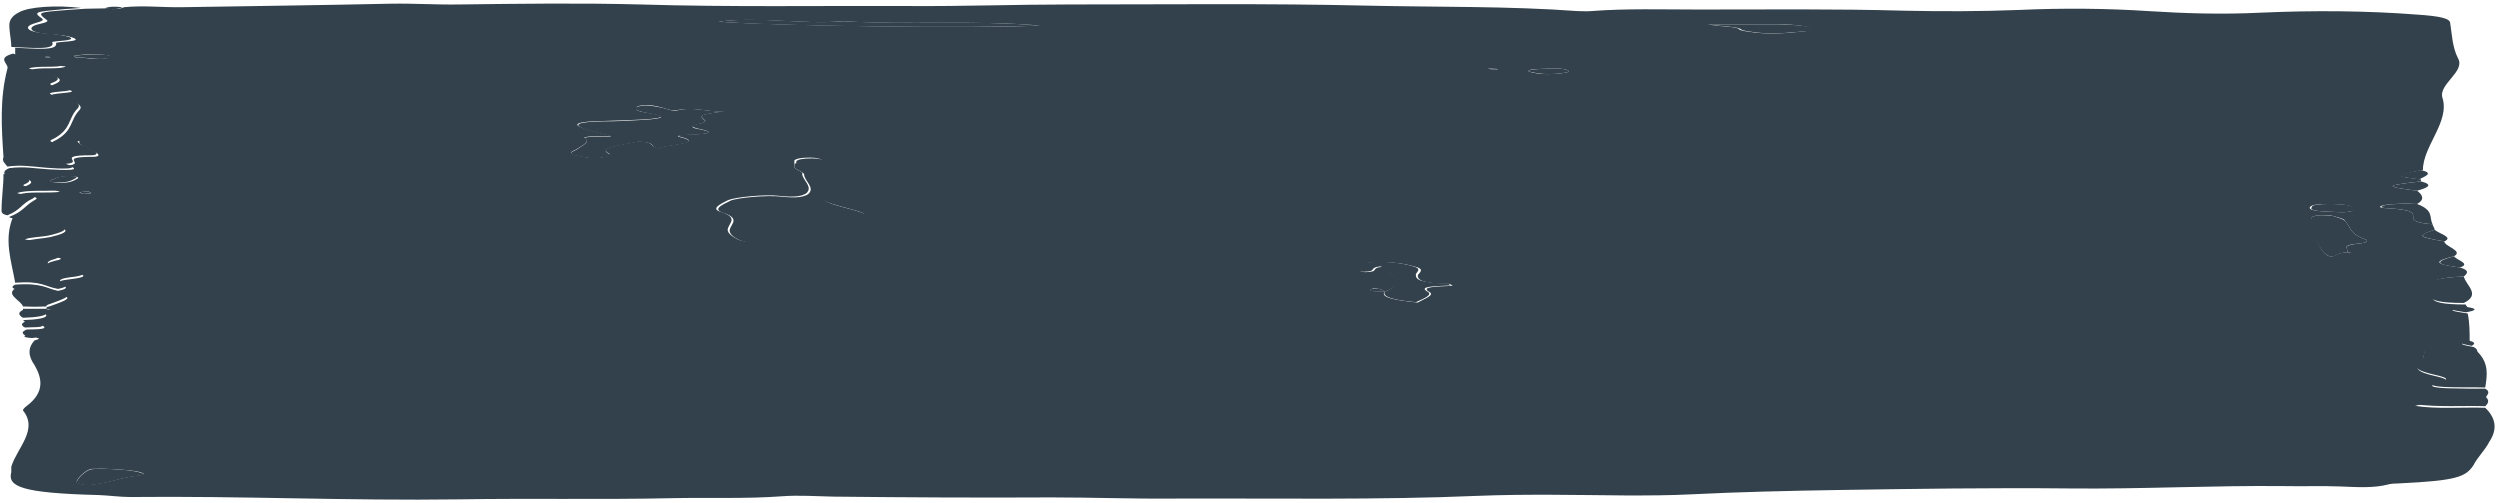 <svg width="358" height="72" viewBox="0 0 358 72" fill="none" xmlns="http://www.w3.org/2000/svg">
<path d="M352.819 39.589C353.377 39.142 353.655 38.696 352.261 38.305C348.634 37.803 348.355 37.468 351.424 36.687C352.819 35.906 350.029 35.292 350.029 34.566C346.124 33.897 346.124 33.785 348.634 32.892C348.634 32.614 348.355 32.39 348.355 32.111C346.124 31.944 345.566 31.609 345.566 31.163C345.566 30.605 345.845 30.047 341.939 29.823C340.266 29.768 340.545 29.433 342.219 29.265C343.334 29.154 344.729 29.154 346.124 29.21C347.24 28.596 346.961 27.926 346.124 27.312C341.382 26.699 341.382 26.587 346.682 25.973C346.682 25.862 346.682 25.806 346.682 25.694C343.055 25.248 343.055 25.192 345.566 24.634C345.845 24.522 346.403 24.467 346.961 24.355C346.961 20.895 350.866 17.436 349.75 13.976C349.192 12.023 353.098 10.237 351.982 8.34C351.145 6.666 351.145 4.992 350.866 3.318C350.866 2.648 349.471 2.314 346.124 2.09C338.871 1.532 331.339 1.477 323.808 1.811C318.228 2.09 312.928 1.923 307.628 1.588C301.77 1.198 295.354 1.142 289.218 1.421C283.638 1.644 278.059 1.644 272.759 1.532C262.717 1.253 252.954 1.365 243.19 1.365C238.169 1.365 232.869 1.198 227.848 1.588C227.29 1.644 226.453 1.588 225.895 1.588C216.132 0.863 205.811 1.03 195.768 0.807C181.542 0.472 167.315 0.64 153.089 0.64C145.557 0.64 137.746 0.919 130.215 0.863C117.383 0.807 104.551 1.03 91.719 0.64C83.35 0.416 74.424 0.528 65.776 0.64C62.429 0.695 59.361 0.472 56.013 0.528C45.971 0.751 36.207 0.863 26.165 1.03C23.376 1.086 20.586 0.751 17.797 1.03C17.239 1.253 16.402 1.421 15.286 1.198C14.17 1.198 13.054 1.253 12.217 1.253C11.381 1.309 10.544 1.365 9.707 1.421C5.523 1.756 5.244 1.756 6.638 2.816C7.196 3.151 6.081 3.318 5.244 3.541C3.849 3.988 4.407 4.713 6.918 4.88C8.591 4.992 9.707 5.104 10.544 5.438C11.939 5.997 8.033 5.941 8.033 6.164C8.312 7.336 4.965 6.945 2.175 6.834C2.175 7.168 2.175 7.559 2.175 7.894C5.244 9.177 5.244 9.177 9.428 9.512C8.591 10.014 5.523 9.568 4.407 10.014C4.965 10.182 5.523 10.405 6.081 10.516C8.312 10.963 9.428 11.409 7.754 12.079C6.639 12.525 8.87 12.637 9.986 12.916C11.66 13.418 6.081 13.251 7.754 13.809C8.033 13.92 8.591 14.032 8.87 14.143C11.102 14.59 11.939 15.148 11.381 15.762C9.986 17.212 10.544 18.663 8.033 20.058C7.475 20.282 6.918 20.616 8.87 20.672C9.428 20.672 10.265 20.393 11.381 20.17C11.102 20.84 12.775 21.286 13.612 21.788C14.17 22.011 14.449 22.458 13.333 22.458C8.033 22.458 12.497 23.462 9.707 23.685C12.218 24.522 8.87 24.355 6.918 24.243C4.965 24.132 3.57 23.797 1.338 24.076C0.502 24.411 0.502 24.746 0.781 25.136C3.57 25.471 5.523 25.862 3.849 26.587C3.291 26.81 3.849 26.922 4.686 26.978C6.081 27.089 7.754 27.089 8.591 27.48C6.638 27.703 3.849 27.368 2.733 27.87C3.57 28.149 6.081 28.094 4.965 28.652C3.57 29.433 3.291 30.326 1.338 31.051C1.338 31.163 1.617 31.218 1.896 31.274C3.849 31.442 4.407 31.832 6.081 32.111C10.265 32.669 10.265 33.227 7.196 33.953C6.081 34.176 4.407 34.232 3.57 34.566C7.754 35.125 4.965 36.296 8.591 36.966C8.87 37.022 8.591 37.245 8.033 37.301C5.523 37.915 6.917 38.361 9.428 38.807C11.66 39.198 13.612 39.589 9.707 40.035C8.312 40.202 8.312 40.426 8.87 40.76C9.428 41.039 9.986 41.319 8.312 41.653C6.639 41.319 6.081 40.481 2.175 40.76C1.617 41.039 1.617 41.263 2.454 41.486C11.102 42.434 11.102 42.434 6.918 43.941C6.639 43.997 6.638 44.108 6.638 44.22C7.196 44.276 7.475 44.332 6.918 44.332C6.918 44.332 6.638 44.276 6.638 44.22C5.523 44.22 4.407 44.22 3.291 44.22C3.291 44.388 3.291 44.555 3.291 44.722C4.686 44.778 6.638 44.722 6.638 45.169C6.638 45.559 5.244 45.782 3.291 45.838C3.57 46.006 3.57 46.173 3.849 46.34C5.244 46.452 6.36 46.564 6.36 46.898C6.36 47.178 4.686 47.178 3.849 47.178C3.012 47.512 3.012 47.847 4.128 48.238C5.523 48.349 6.081 48.461 4.965 48.74C3.849 49.912 4.128 51.139 4.965 52.311C6.081 54.264 6.359 56.217 3.849 58.114C3.57 58.338 3.291 58.561 3.291 58.784C5.523 61.518 2.454 64.141 1.617 66.82C1.617 67.099 1.617 67.377 1.617 67.601C1.059 69.665 3.012 70.614 14.17 70.893C15.565 70.949 17.239 71.172 18.634 71.172C34.534 71.004 49.876 71.73 65.776 71.507C75.819 71.339 86.14 71.562 96.182 71.339C101.482 71.228 106.783 71.451 112.083 71.06C114.314 70.893 116.825 71.06 119.335 71.116C129.657 71.228 140.257 71.284 150.578 71.228C156.436 71.228 162.294 71.451 168.152 71.395C182.658 71.339 197.163 71.618 211.669 71.004C218.642 70.725 225.895 70.893 232.869 70.949C236.217 70.949 239.006 70.949 242.353 70.781C249.048 70.447 256.301 70.279 263.275 70.168C274.154 70 285.312 69.833 296.191 69.944C306.792 70.056 316.834 69.498 327.155 69.609C329.945 69.665 332.455 69.554 335.245 69.665C337.755 69.777 339.987 69.888 341.939 69.386C342.218 69.275 343.055 69.219 343.613 69.219C351.703 68.828 353.098 68.326 354.213 66.596C354.771 65.48 355.887 64.42 356.445 63.304C357.561 61.63 357.561 60.012 355.887 58.394C352.54 58.282 348.913 58.617 345.845 58.114C348.634 57.389 352.261 57.222 355.887 56.998C356.166 56.552 356.724 56.106 355.887 55.659C354.213 55.659 352.261 55.659 350.587 55.603C348.634 55.548 347.519 55.269 348.913 54.99C351.424 54.487 350.029 54.153 348.355 53.762C346.403 53.316 345.845 52.813 346.403 52.2C347.24 51.642 346.961 50.972 347.24 50.358C347.24 50.079 347.797 49.856 348.913 49.689C350.029 50.693 350.029 50.693 354.771 50.526C354.771 50.247 354.771 49.968 354.213 49.689C353.098 49.465 351.424 49.242 353.655 48.907C353.655 47.568 353.656 46.229 353.377 44.89C351.703 44.611 349.471 44.388 353.377 44.108C353.377 43.941 353.098 43.774 353.098 43.606C349.75 43.606 348.355 43.272 348.355 42.602C348.355 42.1 348.634 41.653 348.355 41.151C347.797 40.202 349.192 39.756 352.819 39.589ZM336.082 36.129C334.408 36.185 334.408 36.91 333.571 36.687C331.897 36.241 330.781 31.553 331.06 31.107C331.339 30.939 331.618 30.828 332.455 30.828C333.013 30.828 333.85 30.828 334.129 30.939C334.966 31.163 335.802 31.386 335.802 31.609C336.639 32.502 336.36 33.395 338.592 34.232C339.15 34.399 339.15 34.734 338.034 34.846C334.687 35.18 336.639 35.738 336.082 36.129C336.639 36.185 336.918 36.241 336.36 36.241C336.36 36.241 336.082 36.185 336.082 36.129ZM198.279 41.765C201.626 40.593 199.395 39.421 198 38.194C196.047 38.417 197.721 38.919 195.489 38.975C194.374 38.863 194.931 38.696 194.931 38.528C194.931 38.138 194.095 37.691 196.884 37.58C199.395 37.468 201.068 37.747 202.463 38.138C204.137 38.528 203.3 38.975 203.021 39.421C203.021 40.091 203.579 40.593 207.484 40.649C207.763 40.649 207.763 40.816 208.042 40.928C205.811 41.039 203.3 41.039 204.695 41.821C205.532 42.267 203.858 42.825 203.021 43.327C199.116 42.937 197.721 42.49 198.279 41.765C197.163 41.709 196.047 41.765 196.326 41.43C196.326 41.374 196.605 41.374 196.605 41.319C198 41.319 198 41.597 198.279 41.765ZM113.756 23.964C113.756 23.574 113.756 23.406 113.756 23.239C113.756 23.127 113.756 23.072 113.756 22.96C114.035 22.737 114.593 22.569 115.988 22.569C117.104 22.569 117.383 22.737 117.662 22.904C119.056 24.467 117.941 26.029 119.056 27.591C119.056 27.703 118.777 27.87 118.499 27.926C116.825 28.205 117.383 28.484 118.219 28.819C119.335 29.377 121.567 29.823 122.962 30.27C126.588 31.442 117.941 31.665 117.662 32.614C117.662 32.892 116.267 33.06 114.593 33.004C114.035 33.004 113.756 32.948 113.198 32.948C111.246 32.892 110.409 33.116 109.851 33.45C109.572 33.73 109.851 34.008 109.572 34.232C109.572 34.399 109.293 34.566 108.177 34.622C106.782 34.678 106.225 34.511 105.667 34.288C104.551 33.73 103.993 33.172 104.272 32.614C104.551 31.832 105.667 31.107 103.156 30.326C101.761 29.879 103.156 29.21 104.272 28.652C105.388 28.205 109.572 27.815 111.525 28.038C114.035 28.317 114.872 28.038 115.43 27.703C116.546 26.754 114.872 25.806 114.872 24.857C115.151 24.69 113.756 24.188 113.756 23.964ZM103.714 15.929C100.088 16.431 100.088 16.487 100.925 17.212C101.203 17.491 100.646 17.603 99.809 17.77C98.972 17.938 98.972 18.161 99.809 18.384C102.598 18.942 101.761 19.221 98.135 19.277C97.577 19.277 96.74 19.445 97.298 19.556C101.203 20.505 95.345 20.672 94.23 21.23C92.835 20.895 93.951 20.393 91.44 20.226C89.487 20.728 85.303 21.063 87.256 22.011C87.535 22.179 86.977 22.458 85.861 22.569C84.187 22.681 83.629 22.458 82.514 22.235C81.119 21.956 81.956 21.677 82.514 21.398C83.35 20.84 84.745 20.226 83.629 19.724C84.745 19.277 86.419 19.724 87.535 19.445C86.14 19.11 84.745 18.775 83.629 18.384C81.677 17.77 82.793 17.38 86.419 17.324C88.372 17.268 90.324 17.212 92.277 17.101C94.787 16.933 95.624 16.654 93.393 16.264C92.277 16.096 91.161 15.929 91.161 15.65C91.161 15.427 90.882 15.204 91.998 15.092C93.114 14.98 93.672 15.148 94.23 15.259C95.067 15.427 96.182 15.929 96.74 15.817C99.53 15.204 101.482 16.152 103.714 15.929ZM102.877 3.095C109.014 2.369 114.872 3.541 120.73 3.039C129.657 3.597 139.42 2.872 148.904 3.653C140.536 4.099 110.409 3.709 102.877 3.095ZM14.449 67.099C16.681 67.21 18.634 67.266 20.028 67.601C20.586 67.768 20.865 67.936 20.028 68.047C17.239 68.382 16.123 68.996 13.612 69.331C12.496 69.498 11.66 69.386 11.102 69.163C10.544 68.94 12.218 67.266 13.055 67.154C13.612 67.154 14.17 67.099 14.449 67.099ZM244.585 3.485C248.49 3.485 251.28 3.485 254.069 3.485C256.301 3.485 258.533 3.597 259.37 4.099C259.649 4.211 259.091 4.378 258.812 4.434C256.58 4.657 254.069 4.992 251.28 4.657C250.443 4.546 249.327 4.434 249.048 4.211C248.769 3.764 246.538 3.876 244.585 3.485ZM334.966 30.381C332.734 30.27 330.502 30.27 330.781 29.656C331.06 29.321 331.897 29.21 333.292 29.21C335.524 29.21 337.197 29.433 336.918 29.935C337.197 30.214 336.36 30.437 334.966 30.381ZM218.921 10.237C218.642 9.903 220.037 9.903 221.153 9.847C222.548 9.735 223.943 9.791 224.501 10.07C225.058 10.349 223.942 10.461 222.827 10.572C220.874 10.684 219.758 10.516 218.921 10.237ZM10.544 8.005C12.218 7.726 13.891 7.671 15.565 7.95C15.844 8.005 15.844 8.229 15.565 8.284C13.891 8.675 12.496 8.229 10.823 8.229C10.823 8.284 10.823 8.117 10.544 8.005ZM7.196 25.806C8.033 25.638 8.033 25.248 9.986 25.248C11.102 25.248 11.381 25.415 11.102 25.583C10.544 25.862 10.265 26.196 8.312 26.196C7.475 26.141 7.196 25.973 7.196 25.806ZM213.621 9.958C213.342 9.903 213.342 9.847 213.063 9.791C213.342 9.791 213.621 9.735 213.621 9.791C213.9 9.847 214.458 9.847 214.458 9.903C214.458 10.014 214.179 10.014 213.621 9.958ZM11.381 27.536C11.66 27.48 12.218 27.424 12.497 27.424C12.775 27.424 13.055 27.591 13.055 27.647C13.055 27.703 12.218 27.759 11.939 27.759C11.66 27.703 11.381 27.591 11.381 27.536ZM7.196 8.173C7.196 8.229 7.196 8.229 7.196 8.229C7.196 8.229 6.917 8.284 6.638 8.229C6.359 8.173 6.359 8.117 6.638 8.117C6.917 8.117 6.917 8.117 7.196 8.173Z" fill="#32414B"/>
<path d="M1.058 23.852C3.011 23.573 4.685 23.852 6.637 24.02C8.59 24.187 11.937 24.299 9.427 23.462C12.216 23.238 7.753 22.234 13.053 22.234C14.169 22.234 13.89 21.788 13.332 21.564C12.495 21.062 10.822 20.616 11.101 19.946C9.985 20.169 9.148 20.504 8.59 20.448C6.637 20.392 7.195 20.058 7.753 19.834C10.264 18.439 9.706 16.989 11.101 15.538C11.658 14.98 11.101 14.366 8.59 13.92C8.032 13.808 7.753 13.696 7.474 13.585C5.8 13.027 11.38 13.194 9.706 12.692C8.869 12.413 6.358 12.246 7.474 11.855C9.148 11.241 8.032 10.739 5.8 10.293C4.963 10.125 4.685 9.958 4.127 9.79C5.521 9.344 8.311 9.79 9.148 9.288C4.964 8.953 4.964 8.953 1.895 7.67C-0.615 8.34 1.337 9.121 1.058 9.846C-0.058 14.087 0.221 18.328 0.5 22.513C0.221 23.071 0.779 23.462 1.058 23.852Z" fill="#32414B"/>
<path d="M2.176 40.481C6.082 40.203 6.361 41.039 8.313 41.374C9.987 41.039 9.429 40.761 8.871 40.481C8.313 40.203 8.592 39.923 9.708 39.756C13.613 39.31 11.382 38.919 9.429 38.529C6.918 38.082 5.803 37.636 8.034 37.022C8.313 36.91 8.592 36.687 8.592 36.687C5.245 36.017 7.755 34.901 3.571 34.288C4.129 33.953 6.082 33.953 7.197 33.674C10.266 32.948 9.987 32.335 6.082 31.832C4.408 31.609 3.85 31.163 1.897 30.995C0.503 34.232 1.618 37.357 2.176 40.481Z" fill="#32414B"/>
<path d="M354.771 50.358C350.029 50.526 350.029 50.526 348.913 49.522C347.518 49.689 347.239 49.912 347.239 50.191C346.96 50.805 347.239 51.419 346.402 52.032C345.566 52.646 346.402 53.148 348.355 53.595C350.029 53.986 351.424 54.32 348.913 54.823C347.518 55.102 348.634 55.381 350.587 55.436C352.26 55.492 354.213 55.436 355.887 55.492C356.166 53.706 356.445 52.032 354.771 50.358Z" fill="#32414B"/>
<path d="M1.618 6.722C4.407 6.833 8.034 7.224 7.476 6.052C7.476 5.829 11.102 5.885 9.986 5.327C9.149 5.048 8.034 4.88 6.36 4.769C4.128 4.601 3.292 3.932 4.686 3.43C5.244 3.206 6.36 3.039 6.081 2.704C4.686 1.7 4.965 1.7 9.15 1.309C9.986 1.253 10.823 1.198 11.66 1.142C8.034 0.695 4.128 0.974 2.734 1.756C1.618 2.314 1.339 2.983 1.339 3.597C1.339 4.713 1.618 5.717 1.618 6.722Z" fill="#32414B"/>
<path d="M1.06 30.828C3.012 30.047 3.012 29.21 4.686 28.428C5.802 27.87 3.012 27.926 2.454 27.647C3.849 27.145 6.639 27.424 8.312 27.257C7.476 26.922 5.802 26.866 4.407 26.755C3.57 26.699 3.012 26.587 3.57 26.364C5.244 25.639 3.291 25.248 0.502 24.913C0.502 26.643 0.223 28.373 0.223 30.103C0.223 30.382 0.223 30.661 1.06 30.828Z" fill="#32414B"/>
<path d="M352.82 39.589C349.193 39.756 347.798 40.147 348.077 40.928C348.356 41.43 348.077 41.877 348.077 42.379C348.077 43.048 349.472 43.383 352.82 43.383C355.33 42.156 353.099 40.872 352.82 39.589Z" fill="#32414B"/>
<path d="M6.64 43.886C6.64 43.774 6.641 43.718 6.92 43.607C11.104 42.1 11.104 42.1 2.456 41.151C0.504 42.1 3.014 42.993 3.293 43.886C4.409 43.941 5.525 43.941 6.64 43.886Z" fill="#32414B"/>
<path d="M355.886 56.775C352.26 56.998 348.634 57.166 345.844 57.891C349.191 58.338 352.818 58.059 355.886 58.17C356.444 57.668 356.444 57.222 355.886 56.775Z" fill="#32414B"/>
<path d="M346.124 29.209C344.729 29.209 343.613 29.154 342.219 29.265C340.824 29.433 340.545 29.767 341.94 29.823C345.845 30.046 345.566 30.604 345.566 31.162C345.566 31.609 346.124 31.944 348.355 32.111C347.798 31.162 348.634 30.158 346.124 29.209Z" fill="#32414B"/>
<path d="M346.68 25.974C341.38 26.587 341.38 26.699 346.122 27.313C347.517 26.922 348.633 26.476 346.68 25.974Z" fill="#32414B"/>
<path d="M351.425 36.687C348.636 37.468 348.636 37.858 352.262 38.305C353.936 37.747 351.704 37.245 351.425 36.687Z" fill="#32414B"/>
<path d="M348.634 32.893C346.124 33.73 346.124 33.897 350.029 34.567C351.424 33.953 349.192 33.451 348.634 32.893Z" fill="#32414B"/>
<path d="M346.681 24.355C346.123 24.466 345.844 24.522 345.287 24.634C342.776 25.192 342.776 25.192 346.402 25.694C347.239 25.247 348.634 24.801 346.681 24.355Z" fill="#32414B"/>
<path d="M3.289 45.504C5.242 45.448 6.637 45.225 6.637 44.834C6.637 44.388 4.963 44.444 3.289 44.388C2.453 44.778 2.732 45.169 3.289 45.504Z" fill="#32414B"/>
<path d="M3.571 46.899C4.687 46.843 6.082 46.899 6.082 46.62C6.082 46.285 4.966 46.173 3.571 46.062C3.013 46.341 3.013 46.62 3.571 46.899Z" fill="#32414B"/>
<path d="M353.096 43.941C349.47 44.22 351.423 44.444 353.096 44.723C354.77 44.444 354.77 44.165 353.096 43.941Z" fill="#32414B"/>
<path d="M353.376 48.74C351.424 49.075 352.818 49.298 353.934 49.521C354.492 49.242 354.492 48.963 353.376 48.74Z" fill="#32414B"/>
<path d="M4.684 48.406C5.8 48.127 4.963 48.015 3.847 47.903C3.289 48.127 3.289 48.35 4.684 48.406Z" fill="#32414B"/>
<path d="M15.009 1.197C16.125 1.42 16.962 1.309 17.52 1.03C16.404 0.918 15.567 0.918 15.009 1.197Z" fill="#32414B"/>
<path d="M113.758 23.965C113.758 24.188 115.152 24.691 115.152 24.97C115.152 25.918 116.826 26.867 115.71 27.815C115.152 28.15 114.315 28.429 111.805 28.15C109.852 27.927 105.389 28.317 104.552 28.764C103.436 29.322 102.041 29.936 103.436 30.438C105.947 31.219 104.831 31.945 104.552 32.726C104.273 33.284 104.831 33.898 105.947 34.4C106.505 34.623 107.063 34.79 108.457 34.735C109.573 34.679 109.852 34.511 109.852 34.344C110.131 34.065 109.852 33.786 110.131 33.563C110.41 33.228 111.247 33.005 113.479 33.061C114.037 33.061 114.315 33.116 114.873 33.116C116.547 33.172 117.663 32.949 117.942 32.726C118.221 31.777 126.868 31.61 123.242 30.382C121.847 29.88 119.616 29.489 118.5 28.931C117.942 28.541 117.105 28.317 118.779 28.038C119.337 27.983 119.616 27.815 119.337 27.704C118.5 26.141 119.337 24.579 117.942 23.016C117.663 22.849 117.384 22.682 116.268 22.682C114.873 22.682 114.315 22.849 114.036 23.072C114.036 23.184 114.036 23.24 114.036 23.351C113.757 23.407 113.758 23.575 113.758 23.965Z" fill="#32414B"/>
<path d="M103.715 15.929C101.204 16.097 99.252 15.148 96.741 15.873C96.462 15.985 95.346 15.483 94.23 15.316C93.672 15.204 92.836 15.037 91.999 15.148C90.883 15.26 90.883 15.483 91.162 15.706C91.441 15.985 92.557 16.153 93.394 16.32C95.625 16.711 94.788 16.99 92.278 17.157C90.325 17.269 88.372 17.38 86.42 17.38C82.793 17.436 81.957 17.827 83.63 18.44C84.746 18.831 86.141 19.166 87.535 19.501C86.42 19.78 84.746 19.333 83.63 19.78C84.746 20.282 83.351 20.84 82.514 21.454C81.956 21.733 81.12 22.012 82.514 22.291C83.351 22.458 84.188 22.737 85.862 22.625C86.978 22.514 87.814 22.235 87.257 22.067C85.304 21.119 89.488 20.784 91.441 20.282C94.23 20.449 92.836 20.951 94.23 21.286C95.346 20.728 101.204 20.561 97.299 19.612C96.741 19.501 97.299 19.333 98.136 19.333C101.762 19.222 102.599 18.943 99.809 18.44C98.973 18.273 98.973 18.05 99.809 17.827C100.367 17.659 101.204 17.548 100.925 17.269C100.088 16.487 100.088 16.487 103.715 15.929Z" fill="#32414B"/>
<path d="M198.281 41.765C198.002 42.434 199.118 42.937 202.745 43.272C203.86 42.769 205.255 42.211 204.418 41.765C203.023 40.984 205.534 40.984 207.766 40.872C207.487 40.761 207.487 40.593 207.208 40.593C203.302 40.481 202.745 40.035 202.745 39.365C202.745 38.919 203.86 38.529 202.187 38.082C200.792 37.691 198.839 37.413 196.608 37.524C193.818 37.636 194.655 38.082 194.655 38.473C194.655 38.64 194.097 38.807 195.213 38.919C197.444 38.863 195.771 38.361 197.723 38.138C199.397 39.421 201.35 40.593 198.281 41.765Z" fill="#32414B"/>
<path d="M336.084 36.129C336.642 35.683 334.689 35.125 338.037 34.846C339.152 34.734 339.152 34.399 338.594 34.232C336.363 33.395 336.642 32.502 335.805 31.609C335.526 31.386 334.689 31.107 334.131 30.94C333.852 30.884 333.016 30.828 332.458 30.828C331.621 30.828 331.342 30.94 331.063 31.107C330.505 31.553 331.9 36.241 333.573 36.687C334.41 36.966 334.41 36.241 336.084 36.129Z" fill="#32414B"/>
<path d="M102.879 3.095C110.411 3.765 140.259 4.099 148.906 3.653C139.422 2.872 129.659 3.541 120.732 3.039C115.153 3.541 109.016 2.314 102.879 3.095Z" fill="#32414B"/>
<path d="M14.451 67.099C14.172 67.099 13.336 67.154 13.057 67.21C12.22 67.322 10.546 68.996 11.104 69.219C11.662 69.442 12.499 69.554 13.614 69.386C16.125 69.052 17.241 68.382 20.03 68.103C20.867 67.991 20.588 67.824 20.03 67.657C18.636 67.266 16.683 67.21 14.451 67.099Z" fill="#32414B"/>
<path d="M244.583 3.485C246.536 3.82 248.767 3.764 249.325 4.211C249.604 4.434 250.72 4.546 251.557 4.657C254.347 4.992 256.578 4.601 259.089 4.434C259.368 4.378 259.926 4.211 259.647 4.099C258.81 3.597 256.578 3.541 254.347 3.485C250.999 3.485 248.21 3.485 244.583 3.485Z" fill="#32414B"/>
<path d="M334.964 30.382C336.358 30.438 337.195 30.214 337.195 29.935C337.195 29.433 335.801 29.21 333.569 29.21C332.174 29.21 331.058 29.322 331.058 29.656C330.501 30.27 332.732 30.27 334.964 30.382Z" fill="#32414B"/>
<path d="M218.921 10.237C220.037 10.516 221.153 10.684 222.826 10.572C223.942 10.46 225.058 10.349 224.5 10.07C223.942 9.791 222.547 9.735 221.153 9.847C220.037 9.902 218.642 9.958 218.921 10.237Z" fill="#32414B"/>
<path d="M10.545 8.005C10.824 8.117 10.824 8.229 11.103 8.229C12.777 8.229 14.172 8.675 15.845 8.284C16.124 8.229 16.124 8.005 15.845 7.95C13.893 7.671 12.219 7.782 10.545 8.005Z" fill="#32414B"/>
<path d="M7.197 25.806C7.197 26.029 7.476 26.141 8.033 26.141C9.986 26.141 10.265 25.806 10.823 25.527C11.102 25.36 11.102 25.192 9.707 25.192C8.034 25.248 8.033 25.639 7.197 25.806Z" fill="#32414B"/>
<path d="M213.624 9.958C214.182 10.014 214.461 9.958 214.461 9.903C214.461 9.847 213.903 9.791 213.624 9.791C213.345 9.791 213.345 9.791 213.066 9.791C213.345 9.847 213.345 9.903 213.624 9.958Z" fill="#32414B"/>
<path d="M11.381 27.535C11.66 27.591 11.66 27.703 11.939 27.759C12.218 27.759 12.776 27.703 13.055 27.647C13.055 27.591 12.776 27.48 12.497 27.424C12.218 27.424 11.66 27.48 11.381 27.535Z" fill="#32414B"/>
<path d="M198.277 41.765C197.998 41.542 197.998 41.318 196.604 41.374C196.325 41.374 196.325 41.43 196.325 41.486C196.046 41.765 197.162 41.765 198.277 41.765Z" fill="#32414B"/>
<path d="M7.195 8.173C6.916 8.173 6.916 8.117 6.637 8.117C6.079 8.117 6.079 8.173 6.637 8.229C6.637 8.229 6.916 8.229 7.195 8.229V8.173Z" fill="#32414B"/>
<path d="M336.08 36.129C336.08 36.185 336.359 36.241 336.359 36.241C336.918 36.241 336.639 36.185 336.08 36.129Z" fill="#32414B"/>
<path d="M6.637 43.941C6.637 43.997 6.916 44.052 6.916 44.052C7.474 43.997 7.474 43.941 6.637 43.941Z" fill="#32414B"/>
</svg>
